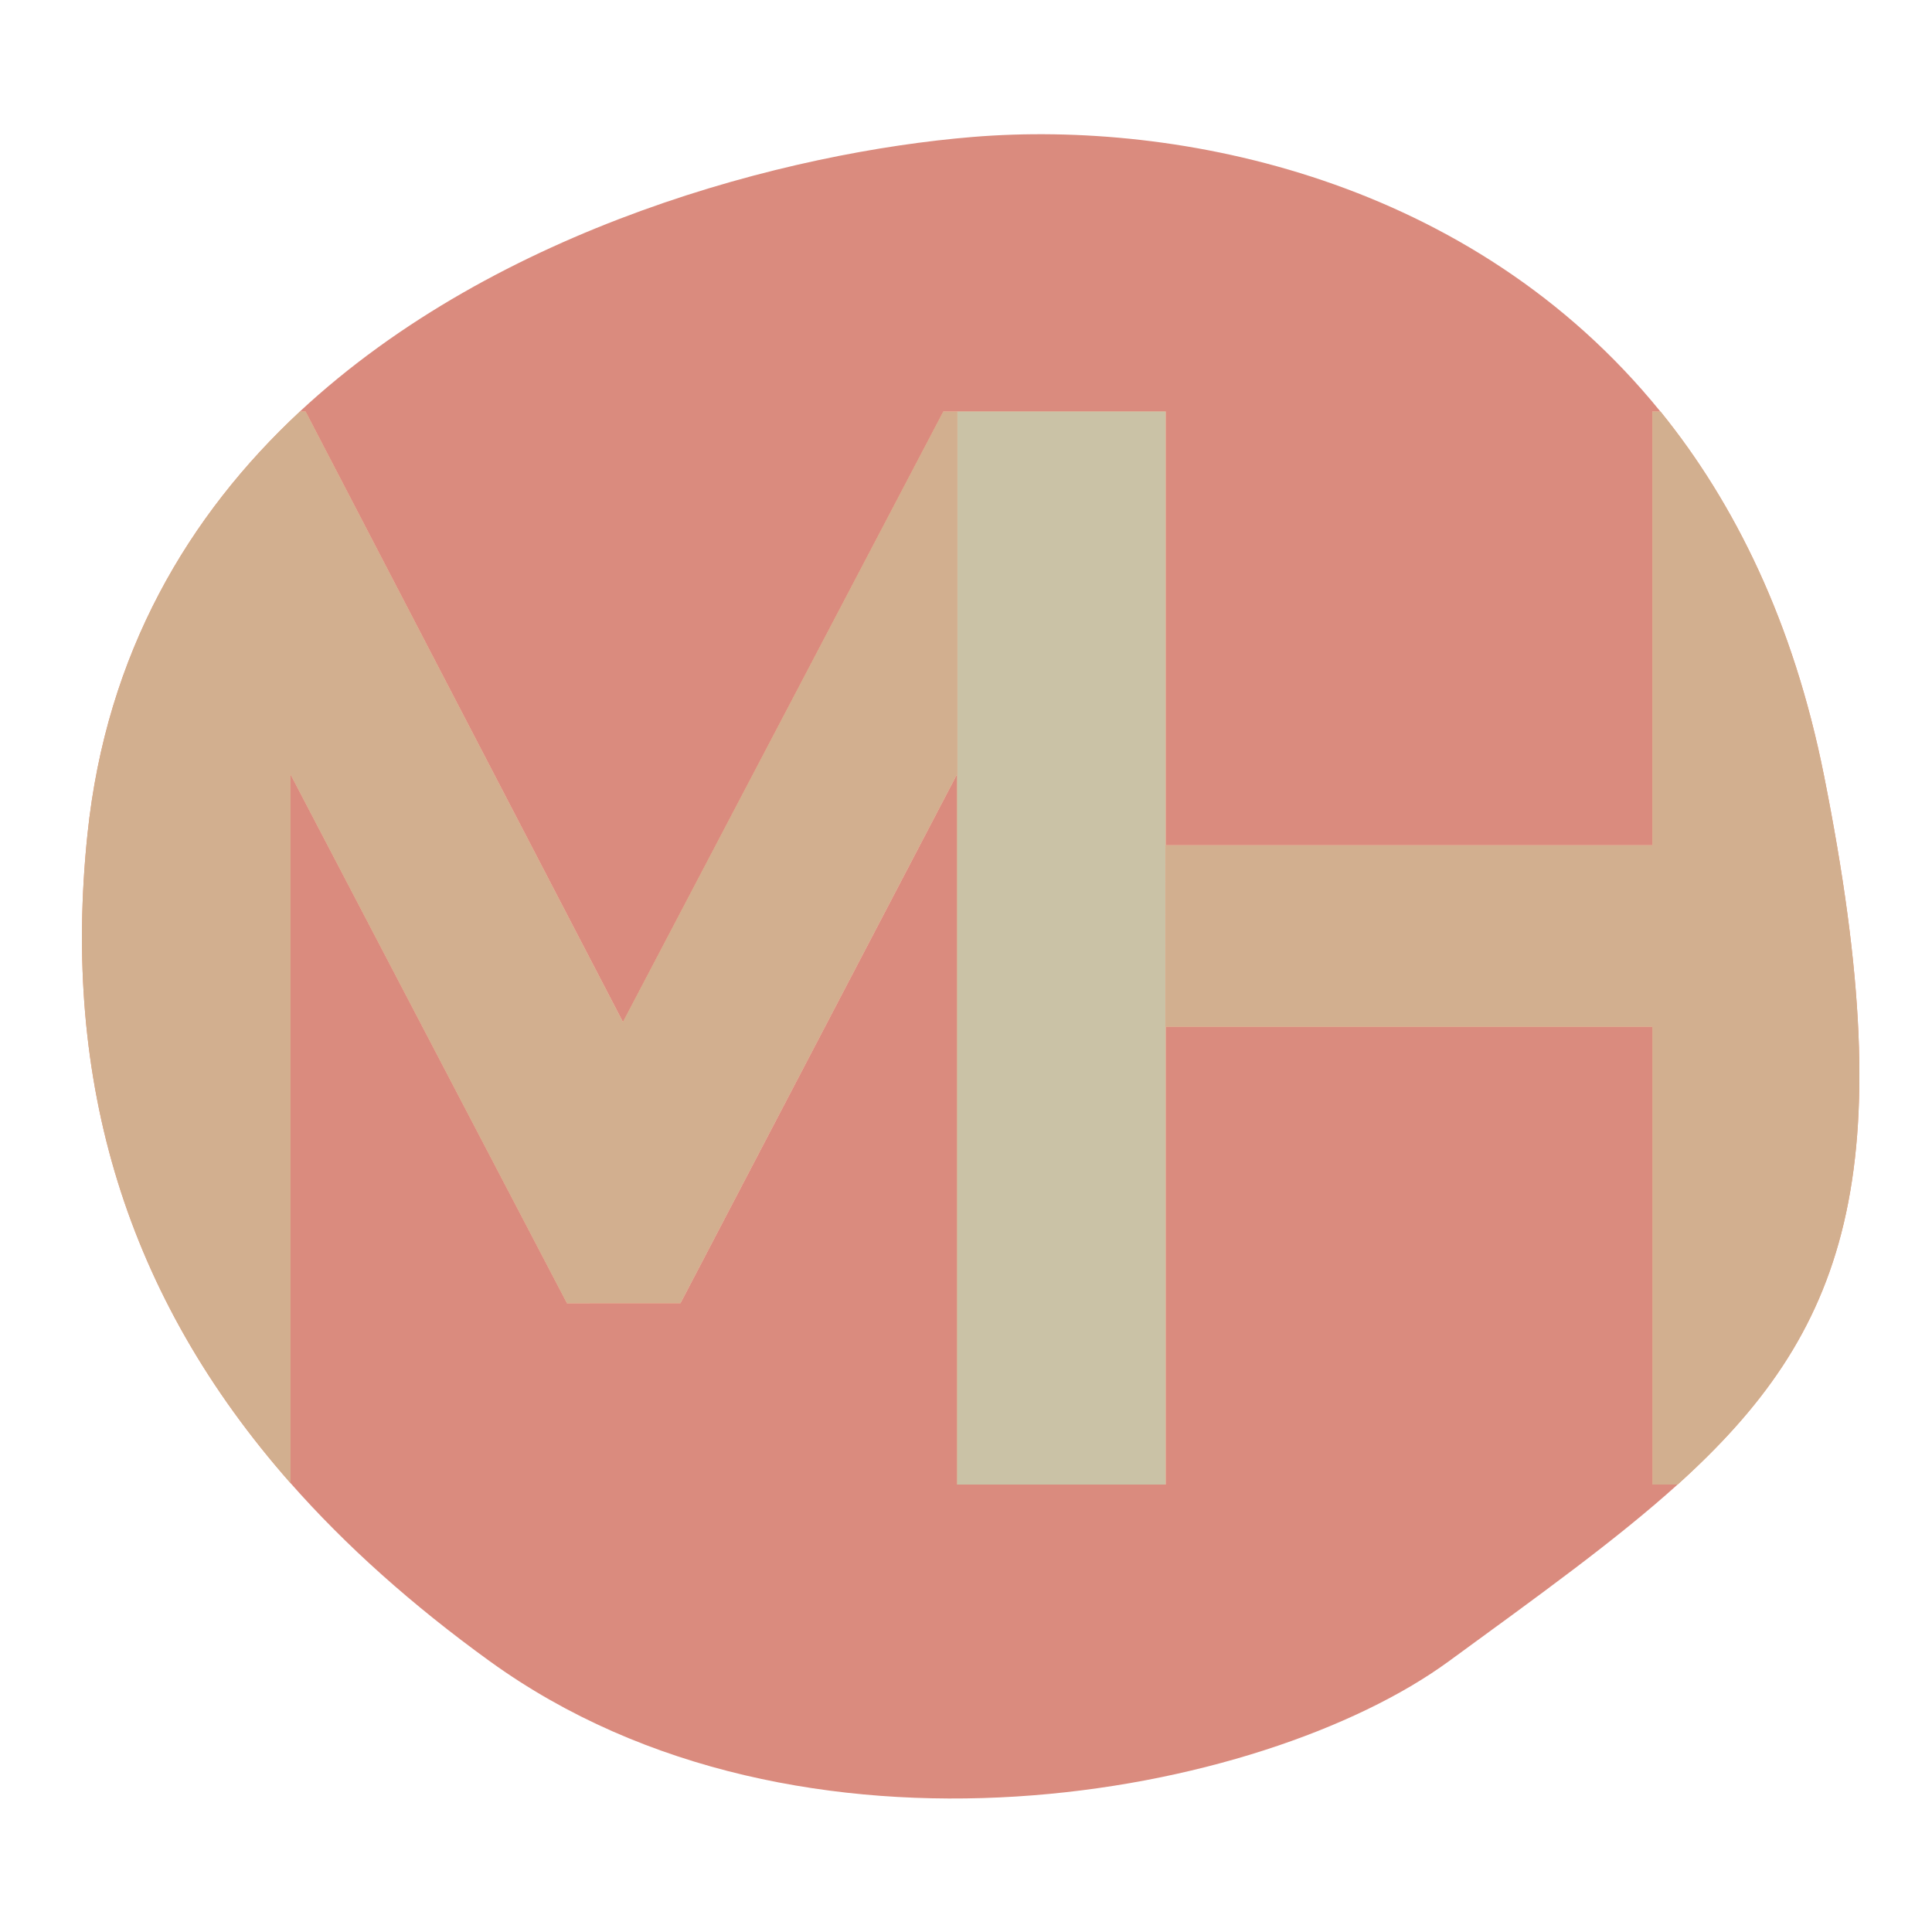 <svg xmlns="http://www.w3.org/2000/svg" xmlns:xlink="http://www.w3.org/1999/xlink" id="Ebene_1" x="0px" y="0px" viewBox="0 0 250 250" style="enable-background:new 0 0 250 250;" xml:space="preserve"><style type="text/css">	.st0{fill:#ED6E3D;}	.st1{opacity:0.71;fill:#C7C9B0;}	.st2{opacity:0.9;fill:#D67F70;}</style><g>	<path class="st0" d="M80.61-151.74l41.46-79h1.8h26.94h0.04v56.12h62.96v-56.12h1.05c-24.43-30.15-62.3-37.73-88.97-35.54  c-23.86,1.96-61.41,11.62-87.1,35.54h0.75L80.61-151.74z"></path>	<path class="st0" d="M213.81-151.15h-62.96v59.25h-0.04h-26.94h-0.04v-91.91l-35.78,68.44H73.37l-35.78-68.44v91.72  C44.72-84,53.31-76.32,63.4-69.02c40.18,29.05,99.99,17.59,124.06,0c11.69-8.54,21.61-15.66,29.62-22.88h-3.26V-151.15z"></path>	<path class="st0" d="M73.37-115.37h14.67l35.78-68.44v91.91h0.04v-138.84h-1.8l-41.46,79l-41.06-79H38.8  c-14.37,13.38-25.03,31.2-27.48,54.68c-3.34,32.06,5,59.84,26.27,83.97v-91.72L73.37-115.37z"></path>	<path class="st1" d="M73.37-115.37h14.67l35.78-68.44v91.91h0.04v-138.84h-1.8l-41.46,79l-41.06-79H38.8  c-14.37,13.38-25.03,31.2-27.48,54.68c-3.34,32.06,5,59.84,26.27,83.97v-91.72L73.37-115.37z"></path>	<path class="st0" d="M236.01-183.71c-3.94-19.72-11.5-35.13-21.14-47.03h-1.05v56.12h-62.96v-56.12h-0.04V-91.9h0.04v-59.25h62.96  v59.25h3.26C238.84-111.53,246.37-131.9,236.01-183.71z"></path>	<path class="st1" d="M236.01-183.71c-3.94-19.72-11.5-35.13-21.14-47.03h-1.05v56.12h-62.96v-56.12h-0.04V-91.9h0.04v-59.25h62.96  v59.25h3.26C238.84-111.53,246.37-131.9,236.01-183.71z"></path>	<rect x="123.86" y="-230.74" class="st0" width="26.94" height="138.84"></rect>	<rect x="123.86" y="-230.74" class="st1" width="26.94" height="138.84"></rect>	<rect x="123.86" y="-230.74" class="st1" width="26.94" height="138.84"></rect></g><g>	<path class="st2" d="M80.61,132.26l41.46-79h1.8h26.94h0.04v56.12h62.96V53.26h1.05c-24.43-30.15-62.3-37.73-88.97-35.54  c-23.86,1.96-61.41,11.62-87.1,35.54h0.75L80.61,132.26z"></path>	<path class="st2" d="M213.81,132.85h-62.96v59.25h-0.04h-26.94h-0.04v-91.91l-35.78,68.44H73.37l-35.78-68.44v91.72  c7.13,8.09,15.72,15.78,25.81,23.07c40.18,29.05,99.99,17.59,124.06,0c11.69-8.54,21.61-15.66,29.62-22.88h-3.26V132.85z"></path>	<path class="st0" d="M73.37,168.63h14.67l35.78-68.44v91.91h0.04V53.26h-1.8l-41.46,79l-41.06-79H38.8  c-14.37,13.38-25.03,31.2-27.48,54.68c-3.34,32.06,5,59.84,26.27,83.97v-91.72L73.37,168.63z"></path>	<path class="st1" d="M73.37,168.63h14.67l35.78-68.44v91.91h0.04V53.26h-1.8l-41.46,79l-41.06-79H38.8  c-14.37,13.38-25.03,31.2-27.48,54.68c-3.34,32.06,5,59.84,26.27,83.97v-91.72L73.37,168.63z"></path>	<path class="st0" d="M236.01,100.29c-3.94-19.72-11.5-35.13-21.14-47.03h-1.05v56.12h-62.96V53.26h-0.04V192.1h0.04v-59.25h62.96  v59.25h3.26C238.84,172.47,246.37,152.1,236.01,100.29z"></path>	<path class="st1" d="M236.01,100.29c-3.94-19.72-11.5-35.13-21.14-47.03h-1.05v56.12h-62.96V53.26h-0.04V192.1h0.04v-59.25h62.96  v59.25h3.26C238.84,172.47,246.37,152.1,236.01,100.29z"></path>	<rect x="123.86" y="53.26" class="st0" width="26.94" height="138.84"></rect>	<rect x="123.86" y="53.26" class="st1" width="26.94" height="138.84"></rect>	<rect x="123.86" y="53.26" class="st1" width="26.94" height="138.84"></rect></g></svg>